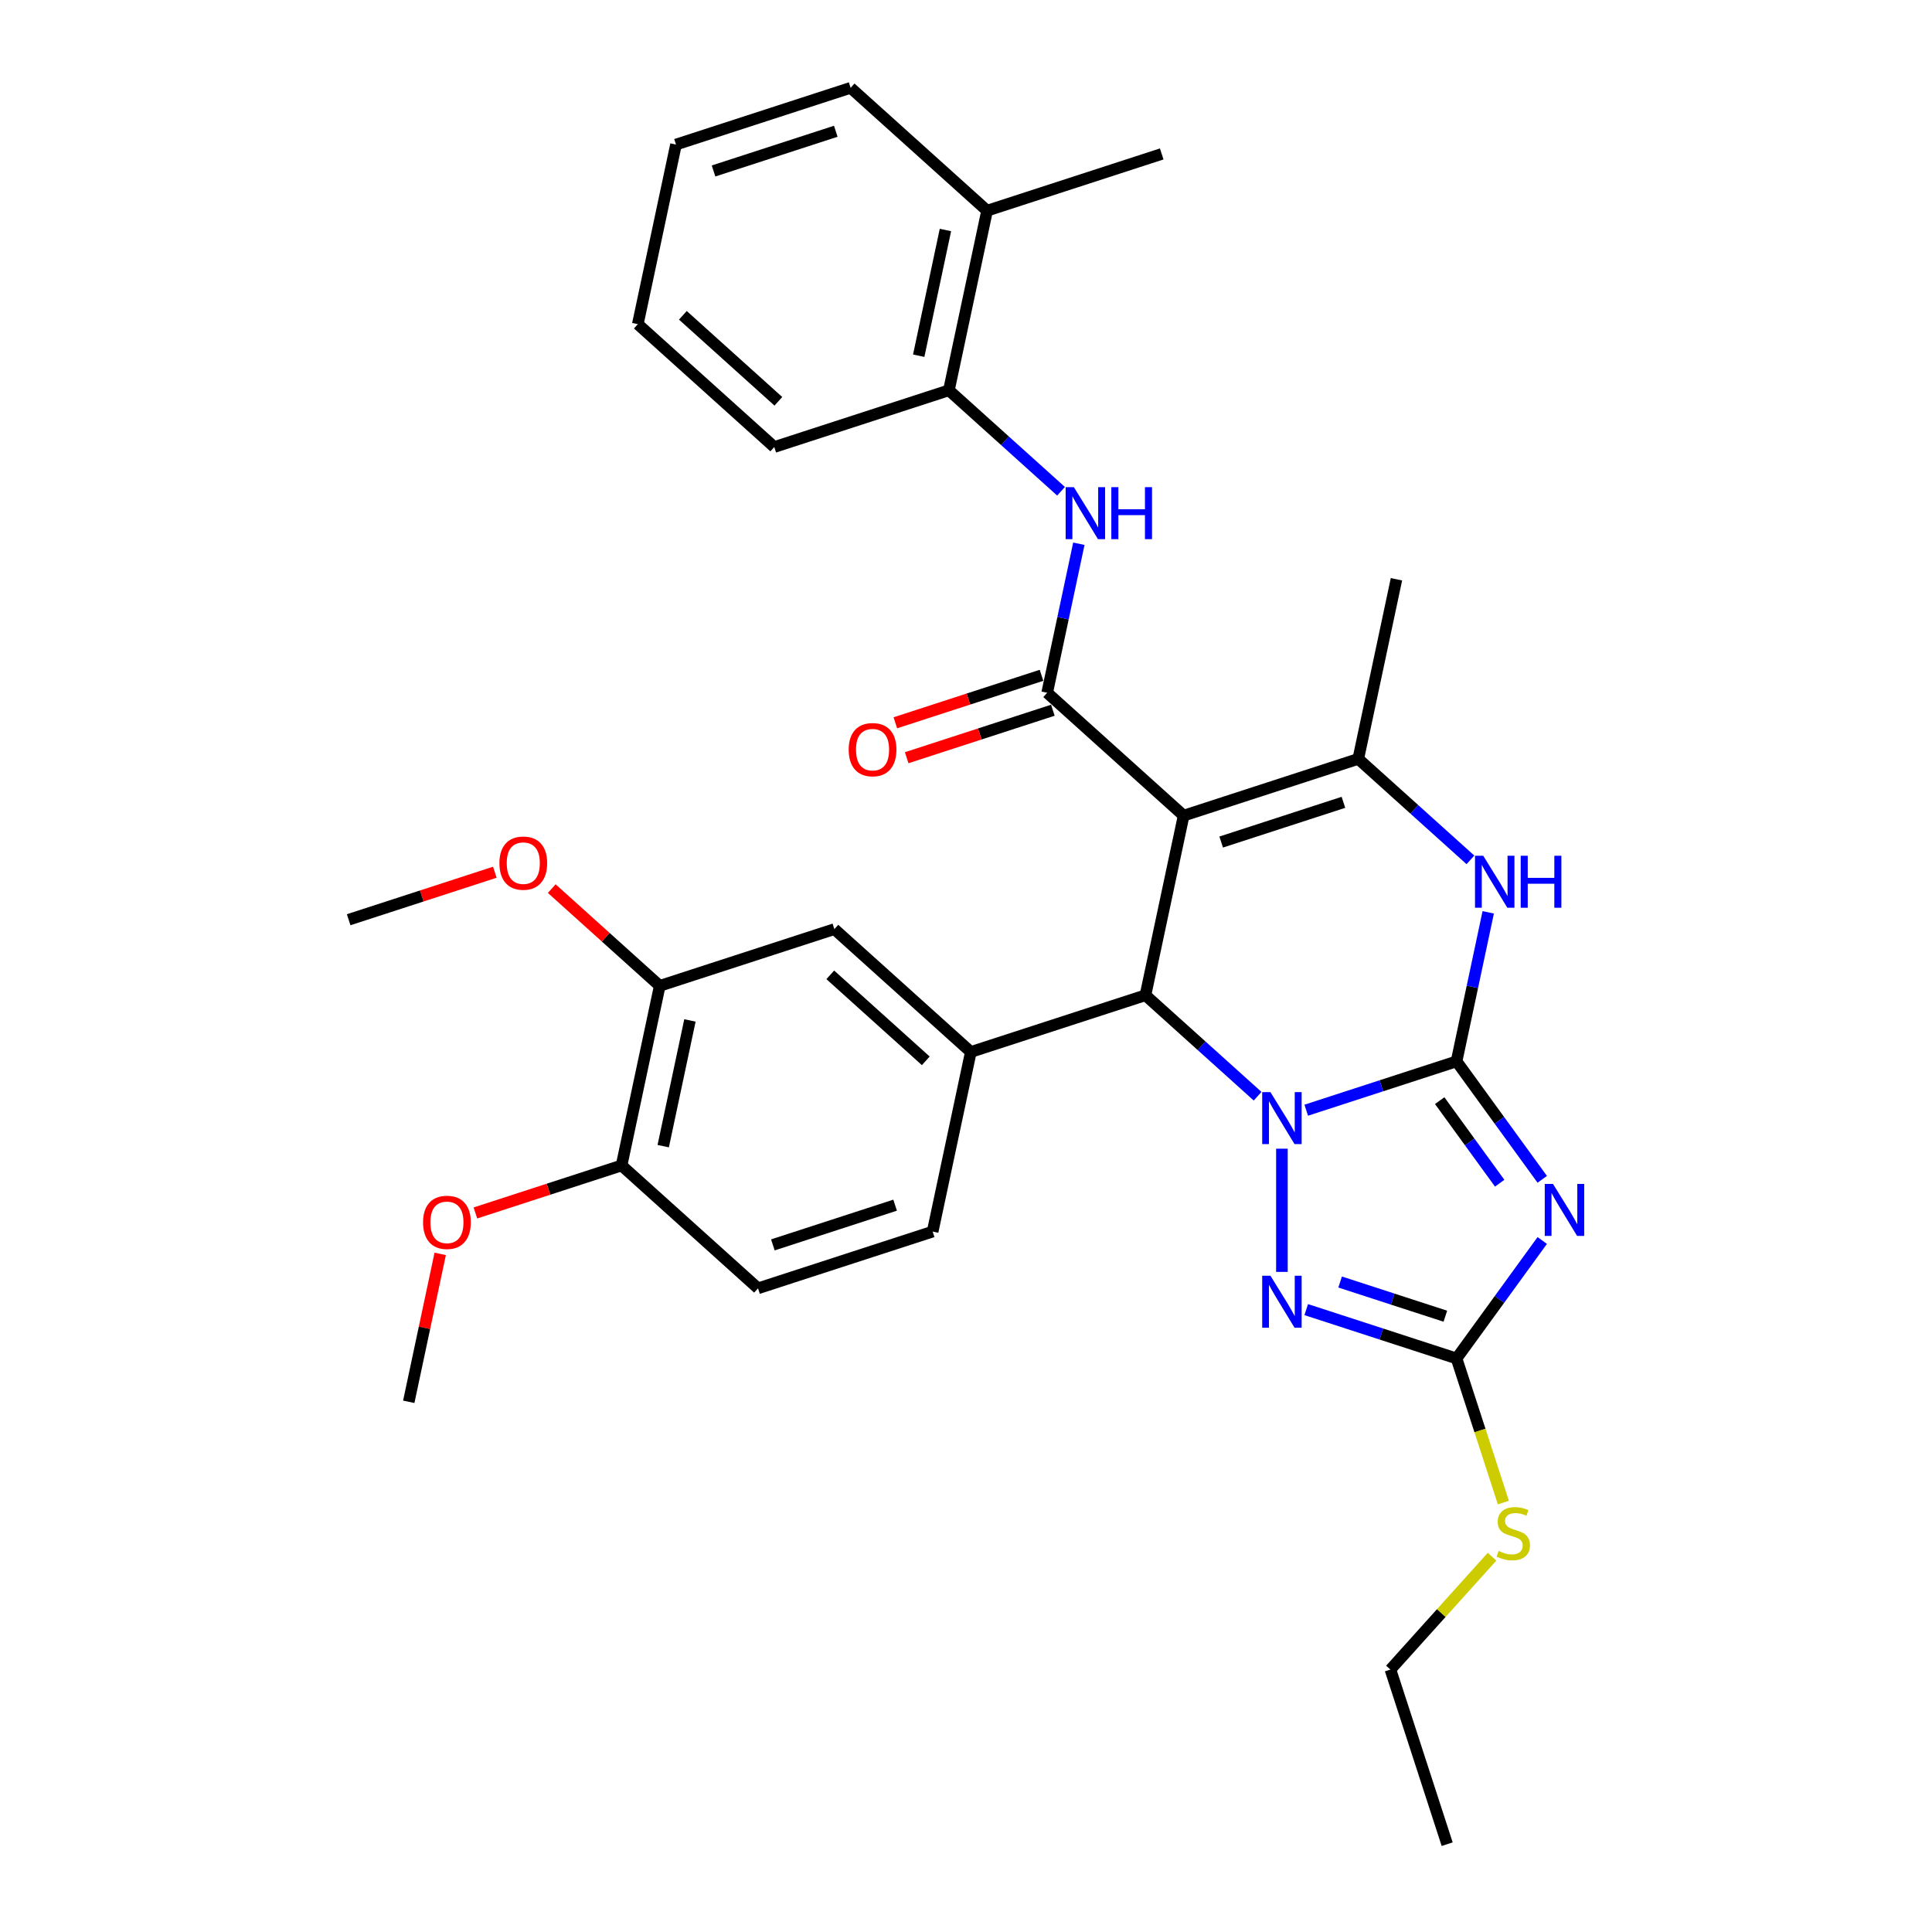 <?xml version='1.0' encoding='iso-8859-1'?>
<svg version='1.1' baseProfile='full'
              xmlns='http://www.w3.org/2000/svg'
                      xmlns:rdkit='http://www.rdkit.org/xml'
                      xmlns:xlink='http://www.w3.org/1999/xlink'
                  xml:space='preserve'
width='1000px' height='1000px' viewBox='0 0 1000 1000'>
<!-- END OF HEADER -->
<rect style='opacity:1.0;fill:#FFFFFF;stroke:none' width='1000' height='1000' x='0' y='0'> </rect>
<path class='bond-0' d='M 753.909,549.358 L 715.006,561.998' style='fill:none;fill-rule:evenodd;stroke:#000000;stroke-width:6px;stroke-linecap:butt;stroke-linejoin:miter;stroke-opacity:1' />
<path class='bond-0' d='M 715.006,561.998 L 676.103,574.638' style='fill:none;fill-rule:evenodd;stroke:#0000FF;stroke-width:6px;stroke-linecap:butt;stroke-linejoin:miter;stroke-opacity:1' />
<path class='bond-2' d='M 753.909,549.358 L 776.089,579.886' style='fill:none;fill-rule:evenodd;stroke:#000000;stroke-width:6px;stroke-linecap:butt;stroke-linejoin:miter;stroke-opacity:1' />
<path class='bond-2' d='M 776.089,579.886 L 798.269,610.414' style='fill:none;fill-rule:evenodd;stroke:#0000FF;stroke-width:6px;stroke-linecap:butt;stroke-linejoin:miter;stroke-opacity:1' />
<path class='bond-2' d='M 745.185,569.689 L 760.711,591.058' style='fill:none;fill-rule:evenodd;stroke:#000000;stroke-width:6px;stroke-linecap:butt;stroke-linejoin:miter;stroke-opacity:1' />
<path class='bond-2' d='M 760.711,591.058 L 776.237,612.428' style='fill:none;fill-rule:evenodd;stroke:#0000FF;stroke-width:6px;stroke-linecap:butt;stroke-linejoin:miter;stroke-opacity:1' />
<path class='bond-7' d='M 753.909,549.358 L 762.106,510.792' style='fill:none;fill-rule:evenodd;stroke:#000000;stroke-width:6px;stroke-linecap:butt;stroke-linejoin:miter;stroke-opacity:1' />
<path class='bond-7' d='M 762.106,510.792 L 770.304,472.227' style='fill:none;fill-rule:evenodd;stroke:#0000FF;stroke-width:6px;stroke-linecap:butt;stroke-linejoin:miter;stroke-opacity:1' />
<path class='bond-3' d='M 650.936,567.397 L 621.913,541.264' style='fill:none;fill-rule:evenodd;stroke:#0000FF;stroke-width:6px;stroke-linecap:butt;stroke-linejoin:miter;stroke-opacity:1' />
<path class='bond-3' d='M 621.913,541.264 L 592.89,515.132' style='fill:none;fill-rule:evenodd;stroke:#000000;stroke-width:6px;stroke-linecap:butt;stroke-linejoin:miter;stroke-opacity:1' />
<path class='bond-4' d='M 663.52,594.561 L 663.52,658.33' style='fill:none;fill-rule:evenodd;stroke:#0000FF;stroke-width:6px;stroke-linecap:butt;stroke-linejoin:miter;stroke-opacity:1' />
<path class='bond-1' d='M 612.651,422.168 L 703.04,392.798' style='fill:none;fill-rule:evenodd;stroke:#000000;stroke-width:6px;stroke-linecap:butt;stroke-linejoin:miter;stroke-opacity:1' />
<path class='bond-1' d='M 632.083,435.84 L 695.355,415.282' style='fill:none;fill-rule:evenodd;stroke:#000000;stroke-width:6px;stroke-linecap:butt;stroke-linejoin:miter;stroke-opacity:1' />
<path class='bond-5' d='M 612.651,422.168 L 542.021,358.573' style='fill:none;fill-rule:evenodd;stroke:#000000;stroke-width:6px;stroke-linecap:butt;stroke-linejoin:miter;stroke-opacity:1' />
<path class='bond-33' d='M 612.651,422.168 L 592.89,515.132' style='fill:none;fill-rule:evenodd;stroke:#000000;stroke-width:6px;stroke-linecap:butt;stroke-linejoin:miter;stroke-opacity:1' />
<path class='bond-8' d='M 798.269,642.081 L 776.089,672.609' style='fill:none;fill-rule:evenodd;stroke:#0000FF;stroke-width:6px;stroke-linecap:butt;stroke-linejoin:miter;stroke-opacity:1' />
<path class='bond-8' d='M 776.089,672.609 L 753.909,703.137' style='fill:none;fill-rule:evenodd;stroke:#000000;stroke-width:6px;stroke-linecap:butt;stroke-linejoin:miter;stroke-opacity:1' />
<path class='bond-9' d='M 592.89,515.132 L 502.501,544.501' style='fill:none;fill-rule:evenodd;stroke:#000000;stroke-width:6px;stroke-linecap:butt;stroke-linejoin:miter;stroke-opacity:1' />
<path class='bond-32' d='M 676.103,677.857 L 715.006,690.497' style='fill:none;fill-rule:evenodd;stroke:#0000FF;stroke-width:6px;stroke-linecap:butt;stroke-linejoin:miter;stroke-opacity:1' />
<path class='bond-32' d='M 715.006,690.497 L 753.909,703.137' style='fill:none;fill-rule:evenodd;stroke:#000000;stroke-width:6px;stroke-linecap:butt;stroke-linejoin:miter;stroke-opacity:1' />
<path class='bond-32' d='M 693.648,663.571 L 720.88,672.419' style='fill:none;fill-rule:evenodd;stroke:#0000FF;stroke-width:6px;stroke-linecap:butt;stroke-linejoin:miter;stroke-opacity:1' />
<path class='bond-32' d='M 720.88,672.419 L 748.112,681.267' style='fill:none;fill-rule:evenodd;stroke:#000000;stroke-width:6px;stroke-linecap:butt;stroke-linejoin:miter;stroke-opacity:1' />
<path class='bond-10' d='M 542.021,358.573 L 550.219,320.008' style='fill:none;fill-rule:evenodd;stroke:#000000;stroke-width:6px;stroke-linecap:butt;stroke-linejoin:miter;stroke-opacity:1' />
<path class='bond-10' d='M 550.219,320.008 L 558.416,281.442' style='fill:none;fill-rule:evenodd;stroke:#0000FF;stroke-width:6px;stroke-linecap:butt;stroke-linejoin:miter;stroke-opacity:1' />
<path class='bond-14' d='M 539.084,349.534 L 501.255,361.825' style='fill:none;fill-rule:evenodd;stroke:#000000;stroke-width:6px;stroke-linecap:butt;stroke-linejoin:miter;stroke-opacity:1' />
<path class='bond-14' d='M 501.255,361.825 L 463.426,374.117' style='fill:none;fill-rule:evenodd;stroke:#FF0000;stroke-width:6px;stroke-linecap:butt;stroke-linejoin:miter;stroke-opacity:1' />
<path class='bond-14' d='M 544.958,367.612 L 507.129,379.903' style='fill:none;fill-rule:evenodd;stroke:#000000;stroke-width:6px;stroke-linecap:butt;stroke-linejoin:miter;stroke-opacity:1' />
<path class='bond-14' d='M 507.129,379.903 L 469.3,392.195' style='fill:none;fill-rule:evenodd;stroke:#FF0000;stroke-width:6px;stroke-linecap:butt;stroke-linejoin:miter;stroke-opacity:1' />
<path class='bond-6' d='M 703.04,392.798 L 732.063,418.931' style='fill:none;fill-rule:evenodd;stroke:#000000;stroke-width:6px;stroke-linecap:butt;stroke-linejoin:miter;stroke-opacity:1' />
<path class='bond-6' d='M 732.063,418.931 L 761.086,445.063' style='fill:none;fill-rule:evenodd;stroke:#0000FF;stroke-width:6px;stroke-linecap:butt;stroke-linejoin:miter;stroke-opacity:1' />
<path class='bond-20' d='M 703.04,392.798 L 722.8,299.834' style='fill:none;fill-rule:evenodd;stroke:#000000;stroke-width:6px;stroke-linecap:butt;stroke-linejoin:miter;stroke-opacity:1' />
<path class='bond-17' d='M 753.909,703.137 L 766.028,740.434' style='fill:none;fill-rule:evenodd;stroke:#000000;stroke-width:6px;stroke-linecap:butt;stroke-linejoin:miter;stroke-opacity:1' />
<path class='bond-17' d='M 766.028,740.434 L 778.146,777.731' style='fill:none;fill-rule:evenodd;stroke:#CCCC00;stroke-width:6px;stroke-linecap:butt;stroke-linejoin:miter;stroke-opacity:1' />
<path class='bond-11' d='M 502.501,544.501 L 431.872,480.906' style='fill:none;fill-rule:evenodd;stroke:#000000;stroke-width:6px;stroke-linecap:butt;stroke-linejoin:miter;stroke-opacity:1' />
<path class='bond-11' d='M 479.188,549.088 L 429.747,504.571' style='fill:none;fill-rule:evenodd;stroke:#000000;stroke-width:6px;stroke-linecap:butt;stroke-linejoin:miter;stroke-opacity:1' />
<path class='bond-15' d='M 502.501,544.501 L 482.741,637.465' style='fill:none;fill-rule:evenodd;stroke:#000000;stroke-width:6px;stroke-linecap:butt;stroke-linejoin:miter;stroke-opacity:1' />
<path class='bond-12' d='M 549.198,254.278 L 520.175,228.146' style='fill:none;fill-rule:evenodd;stroke:#0000FF;stroke-width:6px;stroke-linecap:butt;stroke-linejoin:miter;stroke-opacity:1' />
<path class='bond-12' d='M 520.175,228.146 L 491.152,202.014' style='fill:none;fill-rule:evenodd;stroke:#000000;stroke-width:6px;stroke-linecap:butt;stroke-linejoin:miter;stroke-opacity:1' />
<path class='bond-13' d='M 431.872,480.906 L 341.482,510.276' style='fill:none;fill-rule:evenodd;stroke:#000000;stroke-width:6px;stroke-linecap:butt;stroke-linejoin:miter;stroke-opacity:1' />
<path class='bond-18' d='M 491.152,202.014 L 510.912,109.049' style='fill:none;fill-rule:evenodd;stroke:#000000;stroke-width:6px;stroke-linecap:butt;stroke-linejoin:miter;stroke-opacity:1' />
<path class='bond-18' d='M 475.523,184.117 L 489.355,119.042' style='fill:none;fill-rule:evenodd;stroke:#000000;stroke-width:6px;stroke-linecap:butt;stroke-linejoin:miter;stroke-opacity:1' />
<path class='bond-23' d='M 491.152,202.014 L 400.763,231.383' style='fill:none;fill-rule:evenodd;stroke:#000000;stroke-width:6px;stroke-linecap:butt;stroke-linejoin:miter;stroke-opacity:1' />
<path class='bond-21' d='M 341.482,510.276 L 313.533,485.11' style='fill:none;fill-rule:evenodd;stroke:#000000;stroke-width:6px;stroke-linecap:butt;stroke-linejoin:miter;stroke-opacity:1' />
<path class='bond-21' d='M 313.533,485.11 L 285.584,459.945' style='fill:none;fill-rule:evenodd;stroke:#FF0000;stroke-width:6px;stroke-linecap:butt;stroke-linejoin:miter;stroke-opacity:1' />
<path class='bond-34' d='M 341.482,510.276 L 321.722,603.24' style='fill:none;fill-rule:evenodd;stroke:#000000;stroke-width:6px;stroke-linecap:butt;stroke-linejoin:miter;stroke-opacity:1' />
<path class='bond-34' d='M 357.111,528.172 L 343.279,593.247' style='fill:none;fill-rule:evenodd;stroke:#000000;stroke-width:6px;stroke-linecap:butt;stroke-linejoin:miter;stroke-opacity:1' />
<path class='bond-19' d='M 482.741,637.465 L 392.351,666.835' style='fill:none;fill-rule:evenodd;stroke:#000000;stroke-width:6px;stroke-linecap:butt;stroke-linejoin:miter;stroke-opacity:1' />
<path class='bond-19' d='M 463.309,623.793 L 400.036,644.351' style='fill:none;fill-rule:evenodd;stroke:#000000;stroke-width:6px;stroke-linecap:butt;stroke-linejoin:miter;stroke-opacity:1' />
<path class='bond-16' d='M 321.722,603.24 L 392.351,666.835' style='fill:none;fill-rule:evenodd;stroke:#000000;stroke-width:6px;stroke-linecap:butt;stroke-linejoin:miter;stroke-opacity:1' />
<path class='bond-22' d='M 321.722,603.24 L 283.893,615.531' style='fill:none;fill-rule:evenodd;stroke:#000000;stroke-width:6px;stroke-linecap:butt;stroke-linejoin:miter;stroke-opacity:1' />
<path class='bond-22' d='M 283.893,615.531 L 246.064,627.823' style='fill:none;fill-rule:evenodd;stroke:#FF0000;stroke-width:6px;stroke-linecap:butt;stroke-linejoin:miter;stroke-opacity:1' />
<path class='bond-25' d='M 772.273,805.75 L 745.978,834.953' style='fill:none;fill-rule:evenodd;stroke:#CCCC00;stroke-width:6px;stroke-linecap:butt;stroke-linejoin:miter;stroke-opacity:1' />
<path class='bond-25' d='M 745.978,834.953 L 719.684,864.156' style='fill:none;fill-rule:evenodd;stroke:#000000;stroke-width:6px;stroke-linecap:butt;stroke-linejoin:miter;stroke-opacity:1' />
<path class='bond-24' d='M 510.912,109.049 L 601.302,79.68' style='fill:none;fill-rule:evenodd;stroke:#000000;stroke-width:6px;stroke-linecap:butt;stroke-linejoin:miter;stroke-opacity:1' />
<path class='bond-26' d='M 510.912,109.049 L 440.283,45.455' style='fill:none;fill-rule:evenodd;stroke:#000000;stroke-width:6px;stroke-linecap:butt;stroke-linejoin:miter;stroke-opacity:1' />
<path class='bond-27' d='M 256.122,451.467 L 218.292,463.759' style='fill:none;fill-rule:evenodd;stroke:#FF0000;stroke-width:6px;stroke-linecap:butt;stroke-linejoin:miter;stroke-opacity:1' />
<path class='bond-27' d='M 218.292,463.759 L 180.463,476.05' style='fill:none;fill-rule:evenodd;stroke:#000000;stroke-width:6px;stroke-linecap:butt;stroke-linejoin:miter;stroke-opacity:1' />
<path class='bond-28' d='M 227.846,649.013 L 219.709,687.293' style='fill:none;fill-rule:evenodd;stroke:#FF0000;stroke-width:6px;stroke-linecap:butt;stroke-linejoin:miter;stroke-opacity:1' />
<path class='bond-28' d='M 219.709,687.293 L 211.572,725.573' style='fill:none;fill-rule:evenodd;stroke:#000000;stroke-width:6px;stroke-linecap:butt;stroke-linejoin:miter;stroke-opacity:1' />
<path class='bond-30' d='M 400.763,231.383 L 330.133,167.788' style='fill:none;fill-rule:evenodd;stroke:#000000;stroke-width:6px;stroke-linecap:butt;stroke-linejoin:miter;stroke-opacity:1' />
<path class='bond-30' d='M 402.887,207.718 L 353.447,163.201' style='fill:none;fill-rule:evenodd;stroke:#000000;stroke-width:6px;stroke-linecap:butt;stroke-linejoin:miter;stroke-opacity:1' />
<path class='bond-29' d='M 719.684,864.156 L 749.053,954.545' style='fill:none;fill-rule:evenodd;stroke:#000000;stroke-width:6px;stroke-linecap:butt;stroke-linejoin:miter;stroke-opacity:1' />
<path class='bond-35' d='M 440.283,45.455 L 349.894,74.824' style='fill:none;fill-rule:evenodd;stroke:#000000;stroke-width:6px;stroke-linecap:butt;stroke-linejoin:miter;stroke-opacity:1' />
<path class='bond-35' d='M 432.598,67.938 L 369.326,88.496' style='fill:none;fill-rule:evenodd;stroke:#000000;stroke-width:6px;stroke-linecap:butt;stroke-linejoin:miter;stroke-opacity:1' />
<path class='bond-31' d='M 330.133,167.788 L 349.894,74.824' style='fill:none;fill-rule:evenodd;stroke:#000000;stroke-width:6px;stroke-linecap:butt;stroke-linejoin:miter;stroke-opacity:1' />
<path  class='atom-1' d='M 657.57 565.269
L 666.39 579.525
Q 667.264 580.932, 668.671 583.479
Q 670.078 586.026, 670.154 586.178
L 670.154 565.269
L 673.727 565.269
L 673.727 592.185
L 670.04 592.185
L 660.573 576.598
Q 659.471 574.773, 658.292 572.682
Q 657.152 570.591, 656.81 569.945
L 656.81 592.185
L 653.312 592.185
L 653.312 565.269
L 657.57 565.269
' fill='#0000FF'/>
<path  class='atom-3' d='M 803.823 612.79
L 812.643 627.046
Q 813.518 628.452, 814.924 630.999
Q 816.331 633.547, 816.407 633.699
L 816.407 612.79
L 819.98 612.79
L 819.98 639.705
L 816.293 639.705
L 806.827 624.118
Q 805.724 622.294, 804.546 620.203
Q 803.405 618.112, 803.063 617.466
L 803.063 639.705
L 799.566 639.705
L 799.566 612.79
L 803.823 612.79
' fill='#0000FF'/>
<path  class='atom-5' d='M 657.57 660.31
L 666.39 674.566
Q 667.264 675.973, 668.671 678.52
Q 670.078 681.067, 670.154 681.219
L 670.154 660.31
L 673.727 660.31
L 673.727 687.226
L 670.04 687.226
L 660.573 671.639
Q 659.471 669.814, 658.292 667.723
Q 657.152 665.632, 656.81 664.986
L 656.81 687.226
L 653.312 687.226
L 653.312 660.31
L 657.57 660.31
' fill='#0000FF'/>
<path  class='atom-8' d='M 767.72 442.935
L 776.54 457.192
Q 777.414 458.598, 778.821 461.145
Q 780.227 463.692, 780.303 463.845
L 780.303 442.935
L 783.877 442.935
L 783.877 469.851
L 780.189 469.851
L 770.723 454.264
Q 769.621 452.44, 768.442 450.349
Q 767.302 448.258, 766.959 447.612
L 766.959 469.851
L 763.462 469.851
L 763.462 442.935
L 767.72 442.935
' fill='#0000FF'/>
<path  class='atom-8' d='M 787.108 442.935
L 790.758 442.935
L 790.758 454.378
L 804.52 454.378
L 804.52 442.935
L 808.169 442.935
L 808.169 469.851
L 804.52 469.851
L 804.52 457.42
L 790.758 457.42
L 790.758 469.851
L 787.108 469.851
L 787.108 442.935
' fill='#0000FF'/>
<path  class='atom-11' d='M 555.832 252.151
L 564.652 266.407
Q 565.526 267.814, 566.933 270.361
Q 568.339 272.908, 568.415 273.06
L 568.415 252.151
L 571.989 252.151
L 571.989 279.066
L 568.301 279.066
L 558.835 263.48
Q 557.733 261.655, 556.554 259.564
Q 555.414 257.473, 555.072 256.827
L 555.072 279.066
L 551.574 279.066
L 551.574 252.151
L 555.832 252.151
' fill='#0000FF'/>
<path  class='atom-11' d='M 575.22 252.151
L 578.87 252.151
L 578.87 263.594
L 592.632 263.594
L 592.632 252.151
L 596.281 252.151
L 596.281 279.066
L 592.632 279.066
L 592.632 266.635
L 578.87 266.635
L 578.87 279.066
L 575.22 279.066
L 575.22 252.151
' fill='#0000FF'/>
<path  class='atom-15' d='M 439.276 388.018
Q 439.276 381.555, 442.47 377.944
Q 445.663 374.332, 451.632 374.332
Q 457.6 374.332, 460.794 377.944
Q 463.987 381.555, 463.987 388.018
Q 463.987 394.557, 460.756 398.283
Q 457.524 401.97, 451.632 401.97
Q 445.701 401.97, 442.47 398.283
Q 439.276 394.595, 439.276 388.018
M 451.632 398.929
Q 455.738 398.929, 457.943 396.192
Q 460.186 393.416, 460.186 388.018
Q 460.186 382.734, 457.943 380.073
Q 455.738 377.374, 451.632 377.374
Q 447.526 377.374, 445.283 380.035
Q 443.078 382.696, 443.078 388.018
Q 443.078 393.454, 445.283 396.192
Q 447.526 398.929, 451.632 398.929
' fill='#FF0000'/>
<path  class='atom-18' d='M 775.675 802.765
Q 775.979 802.879, 777.234 803.411
Q 778.488 803.943, 779.857 804.285
Q 781.264 804.589, 782.632 804.589
Q 785.179 804.589, 786.662 803.373
Q 788.145 802.118, 788.145 799.951
Q 788.145 798.469, 787.384 797.556
Q 786.662 796.644, 785.521 796.15
Q 784.381 795.656, 782.48 795.085
Q 780.085 794.363, 778.64 793.679
Q 777.234 792.994, 776.207 791.55
Q 775.219 790.105, 775.219 787.672
Q 775.219 784.289, 777.5 782.198
Q 779.819 780.107, 784.381 780.107
Q 787.498 780.107, 791.034 781.59
L 790.159 784.517
Q 786.928 783.186, 784.495 783.186
Q 781.872 783.186, 780.427 784.289
Q 778.983 785.353, 779.021 787.216
Q 779.021 788.661, 779.743 789.535
Q 780.503 790.409, 781.568 790.904
Q 782.67 791.398, 784.495 791.968
Q 786.928 792.728, 788.373 793.489
Q 789.817 794.249, 790.844 795.808
Q 791.908 797.328, 791.908 799.951
Q 791.908 803.677, 789.399 805.692
Q 786.928 807.669, 782.784 807.669
Q 780.389 807.669, 778.564 807.137
Q 776.778 806.642, 774.649 805.768
L 775.675 802.765
' fill='#CCCC00'/>
<path  class='atom-22' d='M 258.498 446.757
Q 258.498 440.294, 261.691 436.682
Q 264.884 433.071, 270.853 433.071
Q 276.821 433.071, 280.015 436.682
Q 283.208 440.294, 283.208 446.757
Q 283.208 453.296, 279.977 457.021
Q 276.745 460.709, 270.853 460.709
Q 264.922 460.709, 261.691 457.021
Q 258.498 453.334, 258.498 446.757
M 270.853 457.667
Q 274.959 457.667, 277.164 454.93
Q 279.407 452.155, 279.407 446.757
Q 279.407 441.472, 277.164 438.811
Q 274.959 436.112, 270.853 436.112
Q 266.747 436.112, 264.504 438.773
Q 262.299 441.434, 262.299 446.757
Q 262.299 452.193, 264.504 454.93
Q 266.747 457.667, 270.853 457.667
' fill='#FF0000'/>
<path  class='atom-23' d='M 218.977 632.685
Q 218.977 626.222, 222.171 622.611
Q 225.364 618.999, 231.333 618.999
Q 237.301 618.999, 240.495 622.611
Q 243.688 626.222, 243.688 632.685
Q 243.688 639.224, 240.457 642.95
Q 237.225 646.637, 231.333 646.637
Q 225.402 646.637, 222.171 642.95
Q 218.977 639.262, 218.977 632.685
M 231.333 643.596
Q 235.438 643.596, 237.643 640.859
Q 239.886 638.084, 239.886 632.685
Q 239.886 627.401, 237.643 624.74
Q 235.438 622.041, 231.333 622.041
Q 227.227 622.041, 224.984 624.702
Q 222.779 627.363, 222.779 632.685
Q 222.779 638.122, 224.984 640.859
Q 227.227 643.596, 231.333 643.596
' fill='#FF0000'/>
</svg>
